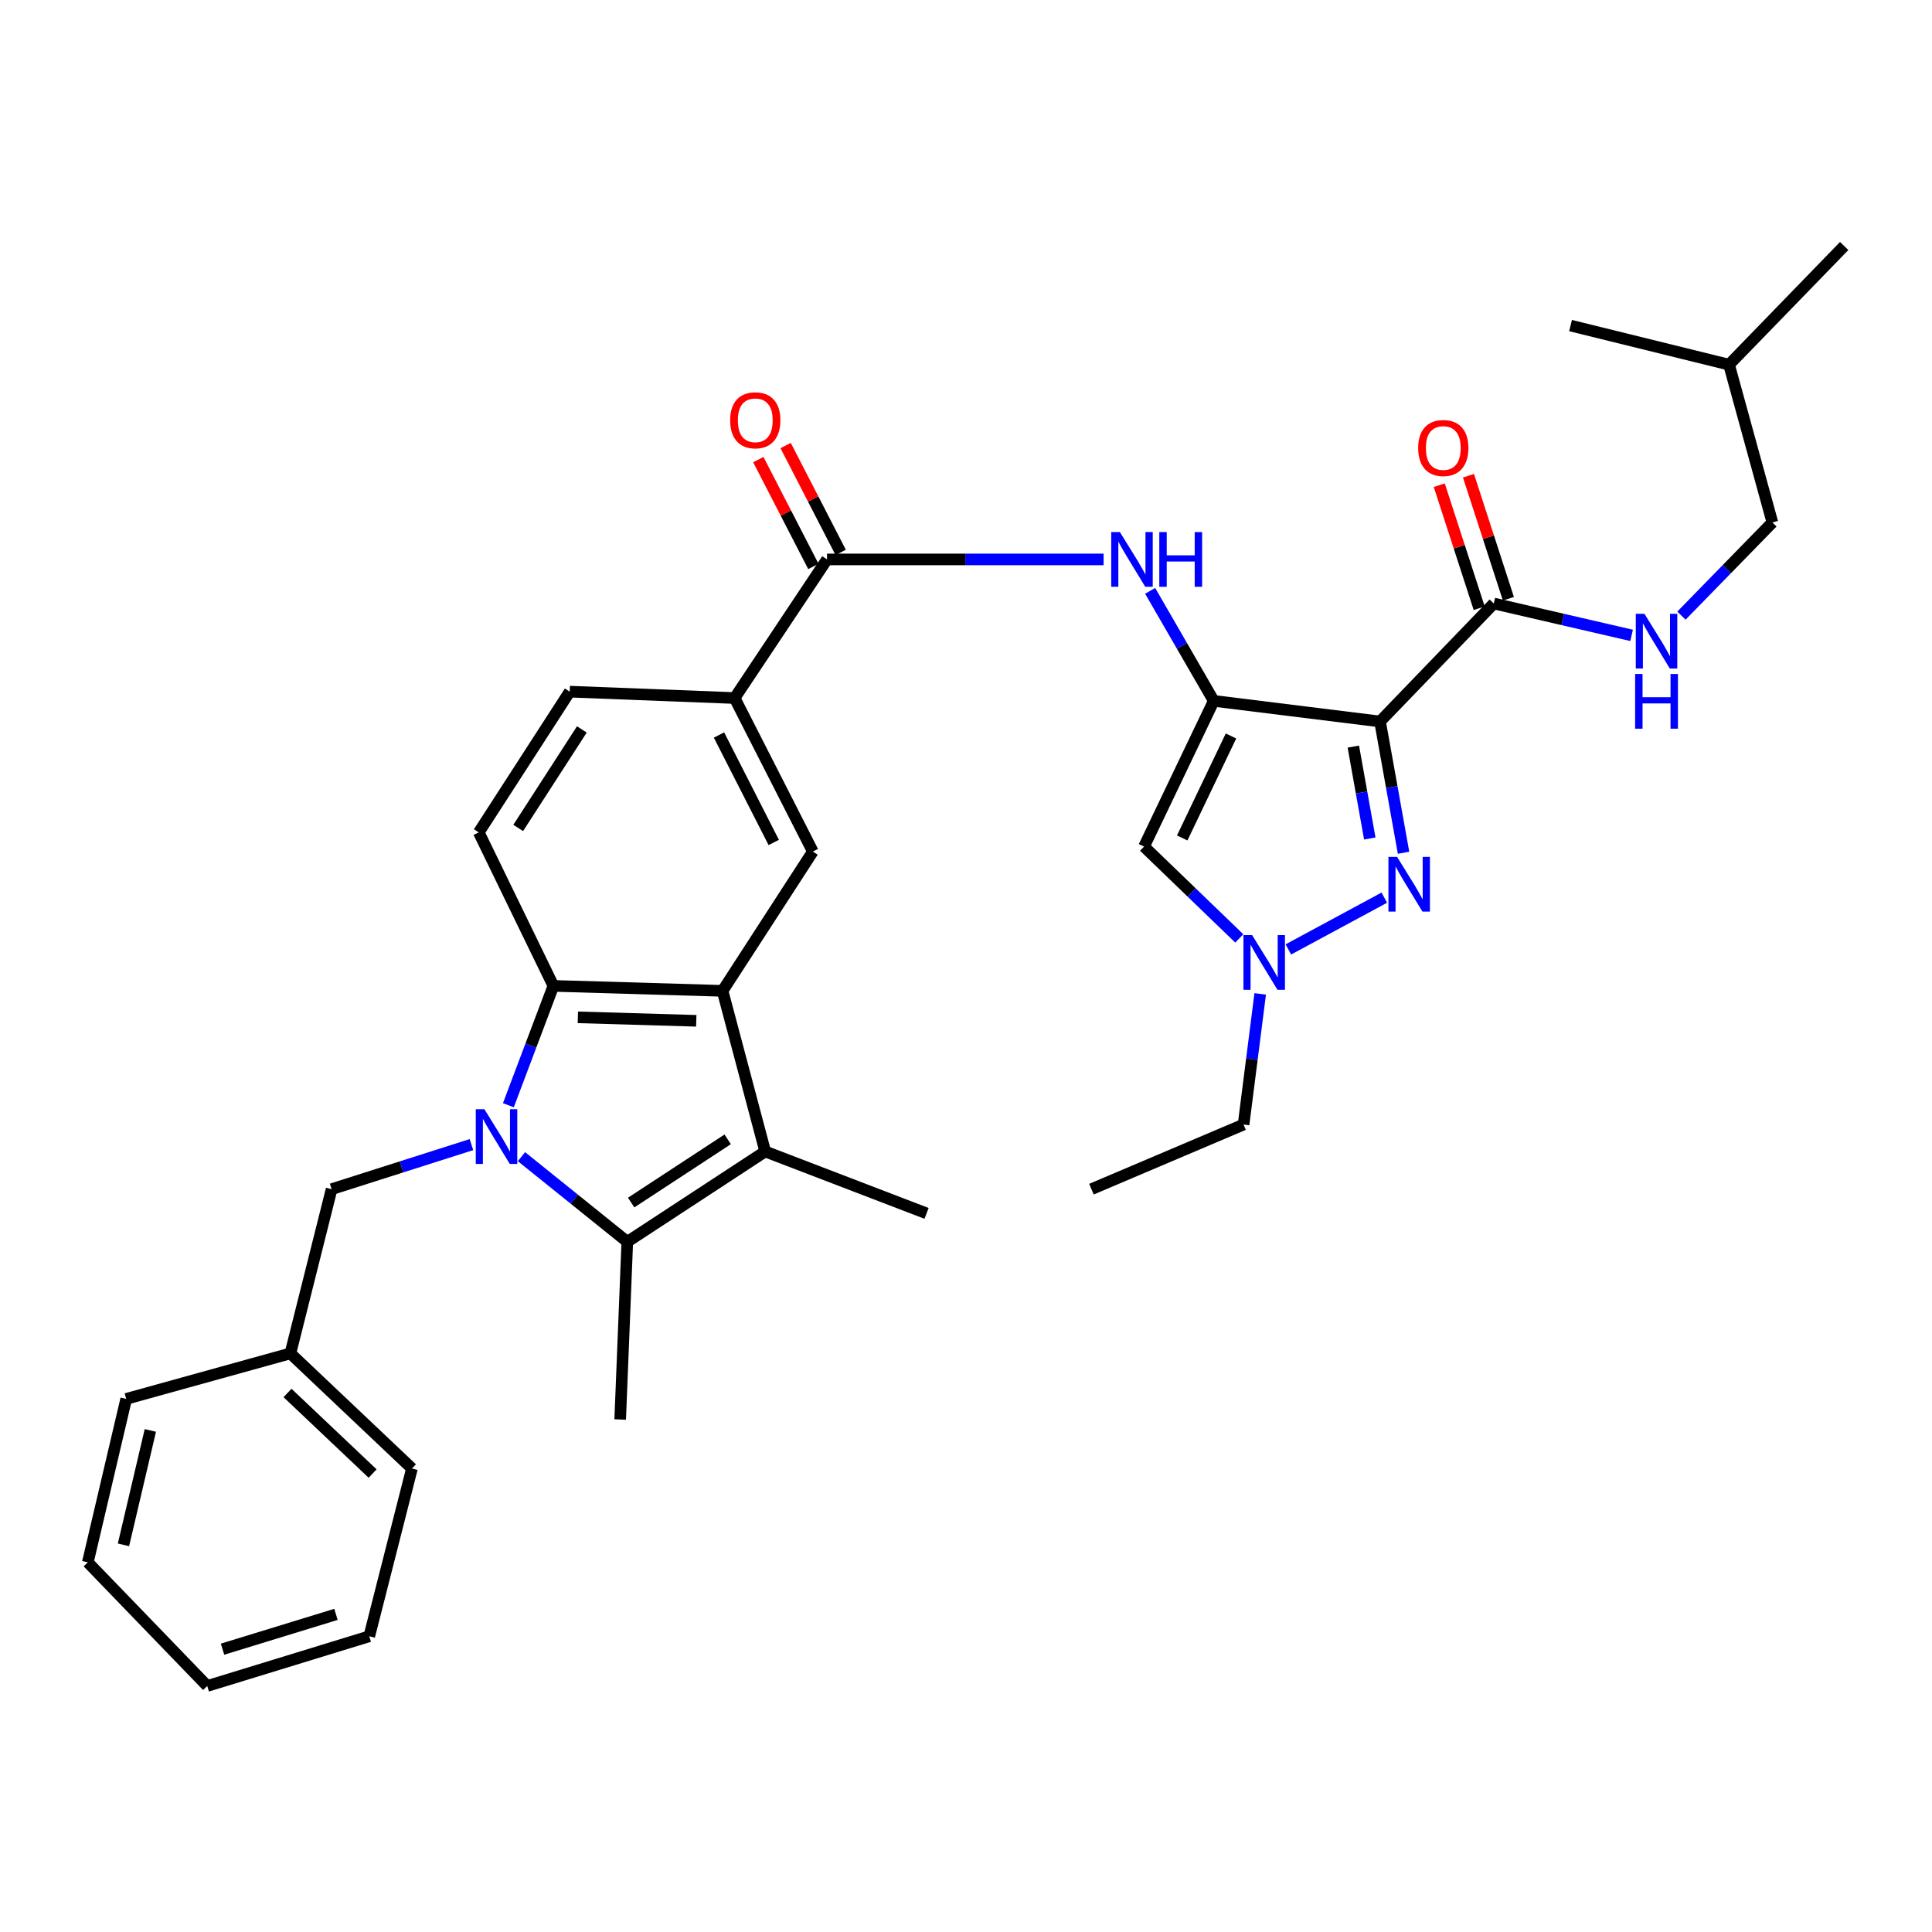 <?xml version='1.0' encoding='iso-8859-1'?>
<svg version='1.1' baseProfile='full'
              xmlns='http://www.w3.org/2000/svg'
                      xmlns:rdkit='http://www.rdkit.org/xml'
                      xmlns:xlink='http://www.w3.org/1999/xlink'
                  xml:space='preserve'
width='1000px' height='1000px' viewBox='0 0 1000 1000'>
<!-- END OF HEADER -->
<rect style='opacity:1.0;fill:#FFFFFF;stroke:none' width='1000' height='1000' x='0' y='0'> </rect>
<path class='bond-2' d='M 269.912,598.692 L 297.299,620.724' style='fill:none;fill-rule:evenodd;stroke:#0000FF;stroke-width:6px;stroke-linecap:butt;stroke-linejoin:miter;stroke-opacity:1' />
<path class='bond-2' d='M 297.299,620.724 L 324.686,642.755' style='fill:none;fill-rule:evenodd;stroke:#000000;stroke-width:6px;stroke-linecap:butt;stroke-linejoin:miter;stroke-opacity:1' />
<path class='bond-5' d='M 263.129,572.061 L 274.781,541.179' style='fill:none;fill-rule:evenodd;stroke:#0000FF;stroke-width:6px;stroke-linecap:butt;stroke-linejoin:miter;stroke-opacity:1' />
<path class='bond-5' d='M 274.781,541.179 L 286.432,510.296' style='fill:none;fill-rule:evenodd;stroke:#000000;stroke-width:6px;stroke-linecap:butt;stroke-linejoin:miter;stroke-opacity:1' />
<path class='bond-14' d='M 244.02,592.443 L 207.832,603.978' style='fill:none;fill-rule:evenodd;stroke:#0000FF;stroke-width:6px;stroke-linecap:butt;stroke-linejoin:miter;stroke-opacity:1' />
<path class='bond-14' d='M 207.832,603.978 L 171.644,615.513' style='fill:none;fill-rule:evenodd;stroke:#000000;stroke-width:6px;stroke-linecap:butt;stroke-linejoin:miter;stroke-opacity:1' />
<path class='bond-0' d='M 628.229,362.773 L 611.774,334.303' style='fill:none;fill-rule:evenodd;stroke:#000000;stroke-width:6px;stroke-linecap:butt;stroke-linejoin:miter;stroke-opacity:1' />
<path class='bond-0' d='M 611.774,334.303 L 595.319,305.832' style='fill:none;fill-rule:evenodd;stroke:#0000FF;stroke-width:6px;stroke-linecap:butt;stroke-linejoin:miter;stroke-opacity:1' />
<path class='bond-1' d='M 628.229,362.773 L 714.301,373.44' style='fill:none;fill-rule:evenodd;stroke:#000000;stroke-width:6px;stroke-linecap:butt;stroke-linejoin:miter;stroke-opacity:1' />
<path class='bond-7' d='M 628.229,362.773 L 592.156,438.186' style='fill:none;fill-rule:evenodd;stroke:#000000;stroke-width:6px;stroke-linecap:butt;stroke-linejoin:miter;stroke-opacity:1' />
<path class='bond-7' d='M 637.157,380.944 L 611.906,433.733' style='fill:none;fill-rule:evenodd;stroke:#000000;stroke-width:6px;stroke-linecap:butt;stroke-linejoin:miter;stroke-opacity:1' />
<path class='bond-6' d='M 714.301,373.44 L 720.386,407.412' style='fill:none;fill-rule:evenodd;stroke:#000000;stroke-width:6px;stroke-linecap:butt;stroke-linejoin:miter;stroke-opacity:1' />
<path class='bond-6' d='M 720.386,407.412 L 726.472,441.384' style='fill:none;fill-rule:evenodd;stroke:#0000FF;stroke-width:6px;stroke-linecap:butt;stroke-linejoin:miter;stroke-opacity:1' />
<path class='bond-6' d='M 700.48,386.435 L 704.74,410.215' style='fill:none;fill-rule:evenodd;stroke:#000000;stroke-width:6px;stroke-linecap:butt;stroke-linejoin:miter;stroke-opacity:1' />
<path class='bond-6' d='M 704.74,410.215 L 709,433.995' style='fill:none;fill-rule:evenodd;stroke:#0000FF;stroke-width:6px;stroke-linecap:butt;stroke-linejoin:miter;stroke-opacity:1' />
<path class='bond-11' d='M 714.301,373.44 L 773.183,312.368' style='fill:none;fill-rule:evenodd;stroke:#000000;stroke-width:6px;stroke-linecap:butt;stroke-linejoin:miter;stroke-opacity:1' />
<path class='bond-4' d='M 324.686,642.755 L 396.064,596.006' style='fill:none;fill-rule:evenodd;stroke:#000000;stroke-width:6px;stroke-linecap:butt;stroke-linejoin:miter;stroke-opacity:1' />
<path class='bond-4' d='M 326.684,622.446 L 376.649,589.722' style='fill:none;fill-rule:evenodd;stroke:#000000;stroke-width:6px;stroke-linecap:butt;stroke-linejoin:miter;stroke-opacity:1' />
<path class='bond-20' d='M 324.686,642.755 L 321.004,734.735' style='fill:none;fill-rule:evenodd;stroke:#000000;stroke-width:6px;stroke-linecap:butt;stroke-linejoin:miter;stroke-opacity:1' />
<path class='bond-3' d='M 373.988,512.866 L 286.432,510.296' style='fill:none;fill-rule:evenodd;stroke:#000000;stroke-width:6px;stroke-linecap:butt;stroke-linejoin:miter;stroke-opacity:1' />
<path class='bond-3' d='M 360.388,528.369 L 299.099,526.57' style='fill:none;fill-rule:evenodd;stroke:#000000;stroke-width:6px;stroke-linecap:butt;stroke-linejoin:miter;stroke-opacity:1' />
<path class='bond-12' d='M 373.988,512.866 L 420.728,440.764' style='fill:none;fill-rule:evenodd;stroke:#000000;stroke-width:6px;stroke-linecap:butt;stroke-linejoin:miter;stroke-opacity:1' />
<path class='bond-34' d='M 373.988,512.866 L 396.064,596.006' style='fill:none;fill-rule:evenodd;stroke:#000000;stroke-width:6px;stroke-linecap:butt;stroke-linejoin:miter;stroke-opacity:1' />
<path class='bond-22' d='M 396.064,596.006 L 479.584,628.043' style='fill:none;fill-rule:evenodd;stroke:#000000;stroke-width:6px;stroke-linecap:butt;stroke-linejoin:miter;stroke-opacity:1' />
<path class='bond-15' d='M 286.432,510.296 L 247.807,430.839' style='fill:none;fill-rule:evenodd;stroke:#000000;stroke-width:6px;stroke-linecap:butt;stroke-linejoin:miter;stroke-opacity:1' />
<path class='bond-37' d='M 716.52,464.627 L 666.856,491.417' style='fill:none;fill-rule:evenodd;stroke:#0000FF;stroke-width:6px;stroke-linecap:butt;stroke-linejoin:miter;stroke-opacity:1' />
<path class='bond-8' d='M 592.156,438.186 L 616.803,461.954' style='fill:none;fill-rule:evenodd;stroke:#000000;stroke-width:6px;stroke-linecap:butt;stroke-linejoin:miter;stroke-opacity:1' />
<path class='bond-8' d='M 616.803,461.954 L 641.45,485.723' style='fill:none;fill-rule:evenodd;stroke:#0000FF;stroke-width:6px;stroke-linecap:butt;stroke-linejoin:miter;stroke-opacity:1' />
<path class='bond-24' d='M 652.277,514.438 L 647.971,548.25' style='fill:none;fill-rule:evenodd;stroke:#0000FF;stroke-width:6px;stroke-linecap:butt;stroke-linejoin:miter;stroke-opacity:1' />
<path class='bond-24' d='M 647.971,548.25 L 643.665,582.063' style='fill:none;fill-rule:evenodd;stroke:#000000;stroke-width:6px;stroke-linecap:butt;stroke-linejoin:miter;stroke-opacity:1' />
<path class='bond-9' d='M 571.227,289.558 L 499.646,289.558' style='fill:none;fill-rule:evenodd;stroke:#0000FF;stroke-width:6px;stroke-linecap:butt;stroke-linejoin:miter;stroke-opacity:1' />
<path class='bond-9' d='M 499.646,289.558 L 428.066,289.558' style='fill:none;fill-rule:evenodd;stroke:#000000;stroke-width:6px;stroke-linecap:butt;stroke-linejoin:miter;stroke-opacity:1' />
<path class='bond-10' d='M 428.066,289.558 L 380.24,361.307' style='fill:none;fill-rule:evenodd;stroke:#000000;stroke-width:6px;stroke-linecap:butt;stroke-linejoin:miter;stroke-opacity:1' />
<path class='bond-17' d='M 435.131,285.919 L 420.884,258.262' style='fill:none;fill-rule:evenodd;stroke:#000000;stroke-width:6px;stroke-linecap:butt;stroke-linejoin:miter;stroke-opacity:1' />
<path class='bond-17' d='M 420.884,258.262 L 406.638,230.605' style='fill:none;fill-rule:evenodd;stroke:#FF0000;stroke-width:6px;stroke-linecap:butt;stroke-linejoin:miter;stroke-opacity:1' />
<path class='bond-17' d='M 421.001,293.198 L 406.754,265.541' style='fill:none;fill-rule:evenodd;stroke:#000000;stroke-width:6px;stroke-linecap:butt;stroke-linejoin:miter;stroke-opacity:1' />
<path class='bond-17' d='M 406.754,265.541 L 392.507,237.884' style='fill:none;fill-rule:evenodd;stroke:#FF0000;stroke-width:6px;stroke-linecap:butt;stroke-linejoin:miter;stroke-opacity:1' />
<path class='bond-16' d='M 773.183,312.368 L 808.85,320.62' style='fill:none;fill-rule:evenodd;stroke:#000000;stroke-width:6px;stroke-linecap:butt;stroke-linejoin:miter;stroke-opacity:1' />
<path class='bond-16' d='M 808.85,320.62 L 844.516,328.872' style='fill:none;fill-rule:evenodd;stroke:#0000FF;stroke-width:6px;stroke-linecap:butt;stroke-linejoin:miter;stroke-opacity:1' />
<path class='bond-19' d='M 780.743,309.915 L 770.411,278.073' style='fill:none;fill-rule:evenodd;stroke:#000000;stroke-width:6px;stroke-linecap:butt;stroke-linejoin:miter;stroke-opacity:1' />
<path class='bond-19' d='M 770.411,278.073 L 760.08,246.231' style='fill:none;fill-rule:evenodd;stroke:#FF0000;stroke-width:6px;stroke-linecap:butt;stroke-linejoin:miter;stroke-opacity:1' />
<path class='bond-19' d='M 765.623,314.821 L 755.292,282.978' style='fill:none;fill-rule:evenodd;stroke:#000000;stroke-width:6px;stroke-linecap:butt;stroke-linejoin:miter;stroke-opacity:1' />
<path class='bond-19' d='M 755.292,282.978 L 744.961,251.136' style='fill:none;fill-rule:evenodd;stroke:#FF0000;stroke-width:6px;stroke-linecap:butt;stroke-linejoin:miter;stroke-opacity:1' />
<path class='bond-35' d='M 420.728,440.764 L 380.24,361.307' style='fill:none;fill-rule:evenodd;stroke:#000000;stroke-width:6px;stroke-linecap:butt;stroke-linejoin:miter;stroke-opacity:1' />
<path class='bond-35' d='M 400.492,436.062 L 372.15,380.442' style='fill:none;fill-rule:evenodd;stroke:#000000;stroke-width:6px;stroke-linecap:butt;stroke-linejoin:miter;stroke-opacity:1' />
<path class='bond-13' d='M 380.24,361.307 L 294.883,357.995' style='fill:none;fill-rule:evenodd;stroke:#000000;stroke-width:6px;stroke-linecap:butt;stroke-linejoin:miter;stroke-opacity:1' />
<path class='bond-23' d='M 171.644,615.513 L 150.309,700.516' style='fill:none;fill-rule:evenodd;stroke:#000000;stroke-width:6px;stroke-linecap:butt;stroke-linejoin:miter;stroke-opacity:1' />
<path class='bond-18' d='M 247.807,430.839 L 294.883,357.995' style='fill:none;fill-rule:evenodd;stroke:#000000;stroke-width:6px;stroke-linecap:butt;stroke-linejoin:miter;stroke-opacity:1' />
<path class='bond-18' d='M 268.219,428.54 L 301.172,377.549' style='fill:none;fill-rule:evenodd;stroke:#000000;stroke-width:6px;stroke-linecap:butt;stroke-linejoin:miter;stroke-opacity:1' />
<path class='bond-21' d='M 870.304,318.656 L 893.845,294.539' style='fill:none;fill-rule:evenodd;stroke:#0000FF;stroke-width:6px;stroke-linecap:butt;stroke-linejoin:miter;stroke-opacity:1' />
<path class='bond-21' d='M 893.845,294.539 L 917.386,270.422' style='fill:none;fill-rule:evenodd;stroke:#000000;stroke-width:6px;stroke-linecap:butt;stroke-linejoin:miter;stroke-opacity:1' />
<path class='bond-25' d='M 917.386,270.422 L 894.948,188.748' style='fill:none;fill-rule:evenodd;stroke:#000000;stroke-width:6px;stroke-linecap:butt;stroke-linejoin:miter;stroke-opacity:1' />
<path class='bond-26' d='M 150.309,700.516 L 213.227,760.096' style='fill:none;fill-rule:evenodd;stroke:#000000;stroke-width:6px;stroke-linecap:butt;stroke-linejoin:miter;stroke-opacity:1' />
<path class='bond-26' d='M 148.817,720.995 L 192.86,762.7' style='fill:none;fill-rule:evenodd;stroke:#000000;stroke-width:6px;stroke-linecap:butt;stroke-linejoin:miter;stroke-opacity:1' />
<path class='bond-27' d='M 150.309,700.516 L 65.323,724.067' style='fill:none;fill-rule:evenodd;stroke:#000000;stroke-width:6px;stroke-linecap:butt;stroke-linejoin:miter;stroke-opacity:1' />
<path class='bond-28' d='M 643.665,582.063 L 564.931,615.513' style='fill:none;fill-rule:evenodd;stroke:#000000;stroke-width:6px;stroke-linecap:butt;stroke-linejoin:miter;stroke-opacity:1' />
<path class='bond-29' d='M 894.948,188.748 L 812.912,168.518' style='fill:none;fill-rule:evenodd;stroke:#000000;stroke-width:6px;stroke-linecap:butt;stroke-linejoin:miter;stroke-opacity:1' />
<path class='bond-30' d='M 894.948,188.748 L 954.545,127.332' style='fill:none;fill-rule:evenodd;stroke:#000000;stroke-width:6px;stroke-linecap:butt;stroke-linejoin:miter;stroke-opacity:1' />
<path class='bond-31' d='M 213.227,760.096 L 191.133,846.936' style='fill:none;fill-rule:evenodd;stroke:#000000;stroke-width:6px;stroke-linecap:butt;stroke-linejoin:miter;stroke-opacity:1' />
<path class='bond-32' d='M 65.323,724.067 L 45.455,808.664' style='fill:none;fill-rule:evenodd;stroke:#000000;stroke-width:6px;stroke-linecap:butt;stroke-linejoin:miter;stroke-opacity:1' />
<path class='bond-32' d='M 77.817,740.391 L 63.909,799.609' style='fill:none;fill-rule:evenodd;stroke:#000000;stroke-width:6px;stroke-linecap:butt;stroke-linejoin:miter;stroke-opacity:1' />
<path class='bond-36' d='M 191.133,846.936 L 107.269,872.668' style='fill:none;fill-rule:evenodd;stroke:#000000;stroke-width:6px;stroke-linecap:butt;stroke-linejoin:miter;stroke-opacity:1' />
<path class='bond-36' d='M 173.89,835.6 L 115.186,853.613' style='fill:none;fill-rule:evenodd;stroke:#000000;stroke-width:6px;stroke-linecap:butt;stroke-linejoin:miter;stroke-opacity:1' />
<path class='bond-33' d='M 45.455,808.664 L 107.269,872.668' style='fill:none;fill-rule:evenodd;stroke:#000000;stroke-width:6px;stroke-linecap:butt;stroke-linejoin:miter;stroke-opacity:1' />
<path  class='atom-0' d='M 250.74 574.146
L 260.02 589.146
Q 260.94 590.626, 262.42 593.306
Q 263.9 595.986, 263.98 596.146
L 263.98 574.146
L 267.74 574.146
L 267.74 602.466
L 263.86 602.466
L 253.9 586.066
Q 252.74 584.146, 251.5 581.946
Q 250.3 579.746, 249.94 579.066
L 249.94 602.466
L 246.26 602.466
L 246.26 574.146
L 250.74 574.146
' fill='#0000FF'/>
<path  class='atom-7' d='M 723.132 443.524
L 732.412 458.524
Q 733.332 460.004, 734.812 462.684
Q 736.292 465.364, 736.372 465.524
L 736.372 443.524
L 740.132 443.524
L 740.132 471.844
L 736.252 471.844
L 726.292 455.444
Q 725.132 453.524, 723.892 451.324
Q 722.692 449.124, 722.332 448.444
L 722.332 471.844
L 718.652 471.844
L 718.652 443.524
L 723.132 443.524
' fill='#0000FF'/>
<path  class='atom-9' d='M 648.09 484.003
L 657.37 499.003
Q 658.29 500.483, 659.77 503.163
Q 661.25 505.843, 661.33 506.003
L 661.33 484.003
L 665.09 484.003
L 665.09 512.323
L 661.21 512.323
L 651.25 495.923
Q 650.09 494.003, 648.85 491.803
Q 647.65 489.603, 647.29 488.923
L 647.29 512.323
L 643.61 512.323
L 643.61 484.003
L 648.09 484.003
' fill='#0000FF'/>
<path  class='atom-10' d='M 579.653 275.398
L 588.933 290.398
Q 589.853 291.878, 591.333 294.558
Q 592.813 297.238, 592.893 297.398
L 592.893 275.398
L 596.653 275.398
L 596.653 303.718
L 592.773 303.718
L 582.813 287.318
Q 581.653 285.398, 580.413 283.198
Q 579.213 280.998, 578.853 280.318
L 578.853 303.718
L 575.173 303.718
L 575.173 275.398
L 579.653 275.398
' fill='#0000FF'/>
<path  class='atom-10' d='M 600.053 275.398
L 603.893 275.398
L 603.893 287.438
L 618.373 287.438
L 618.373 275.398
L 622.213 275.398
L 622.213 303.718
L 618.373 303.718
L 618.373 290.638
L 603.893 290.638
L 603.893 303.718
L 600.053 303.718
L 600.053 275.398
' fill='#0000FF'/>
<path  class='atom-17' d='M 851.158 317.697
L 860.438 332.697
Q 861.358 334.177, 862.838 336.857
Q 864.318 339.537, 864.398 339.697
L 864.398 317.697
L 868.158 317.697
L 868.158 346.017
L 864.278 346.017
L 854.318 329.617
Q 853.158 327.697, 851.918 325.497
Q 850.718 323.297, 850.358 322.617
L 850.358 346.017
L 846.678 346.017
L 846.678 317.697
L 851.158 317.697
' fill='#0000FF'/>
<path  class='atom-17' d='M 846.338 348.849
L 850.178 348.849
L 850.178 360.889
L 864.658 360.889
L 864.658 348.849
L 868.498 348.849
L 868.498 377.169
L 864.658 377.169
L 864.658 364.089
L 850.178 364.089
L 850.178 377.169
L 846.338 377.169
L 846.338 348.849
' fill='#0000FF'/>
<path  class='atom-18' d='M 377.925 217.537
Q 377.925 210.737, 381.285 206.937
Q 384.645 203.137, 390.925 203.137
Q 397.205 203.137, 400.565 206.937
Q 403.925 210.737, 403.925 217.537
Q 403.925 224.417, 400.525 228.337
Q 397.125 232.217, 390.925 232.217
Q 384.685 232.217, 381.285 228.337
Q 377.925 224.457, 377.925 217.537
M 390.925 229.017
Q 395.245 229.017, 397.565 226.137
Q 399.925 223.217, 399.925 217.537
Q 399.925 211.977, 397.565 209.177
Q 395.245 206.337, 390.925 206.337
Q 386.605 206.337, 384.245 209.137
Q 381.925 211.937, 381.925 217.537
Q 381.925 223.257, 384.245 226.137
Q 386.605 229.017, 390.925 229.017
' fill='#FF0000'/>
<path  class='atom-20' d='M 734.044 231.886
Q 734.044 225.086, 737.404 221.286
Q 740.764 217.486, 747.044 217.486
Q 753.324 217.486, 756.684 221.286
Q 760.044 225.086, 760.044 231.886
Q 760.044 238.766, 756.644 242.686
Q 753.244 246.566, 747.044 246.566
Q 740.804 246.566, 737.404 242.686
Q 734.044 238.806, 734.044 231.886
M 747.044 243.366
Q 751.364 243.366, 753.684 240.486
Q 756.044 237.566, 756.044 231.886
Q 756.044 226.326, 753.684 223.526
Q 751.364 220.686, 747.044 220.686
Q 742.724 220.686, 740.364 223.486
Q 738.044 226.286, 738.044 231.886
Q 738.044 237.606, 740.364 240.486
Q 742.724 243.366, 747.044 243.366
' fill='#FF0000'/>
</svg>
